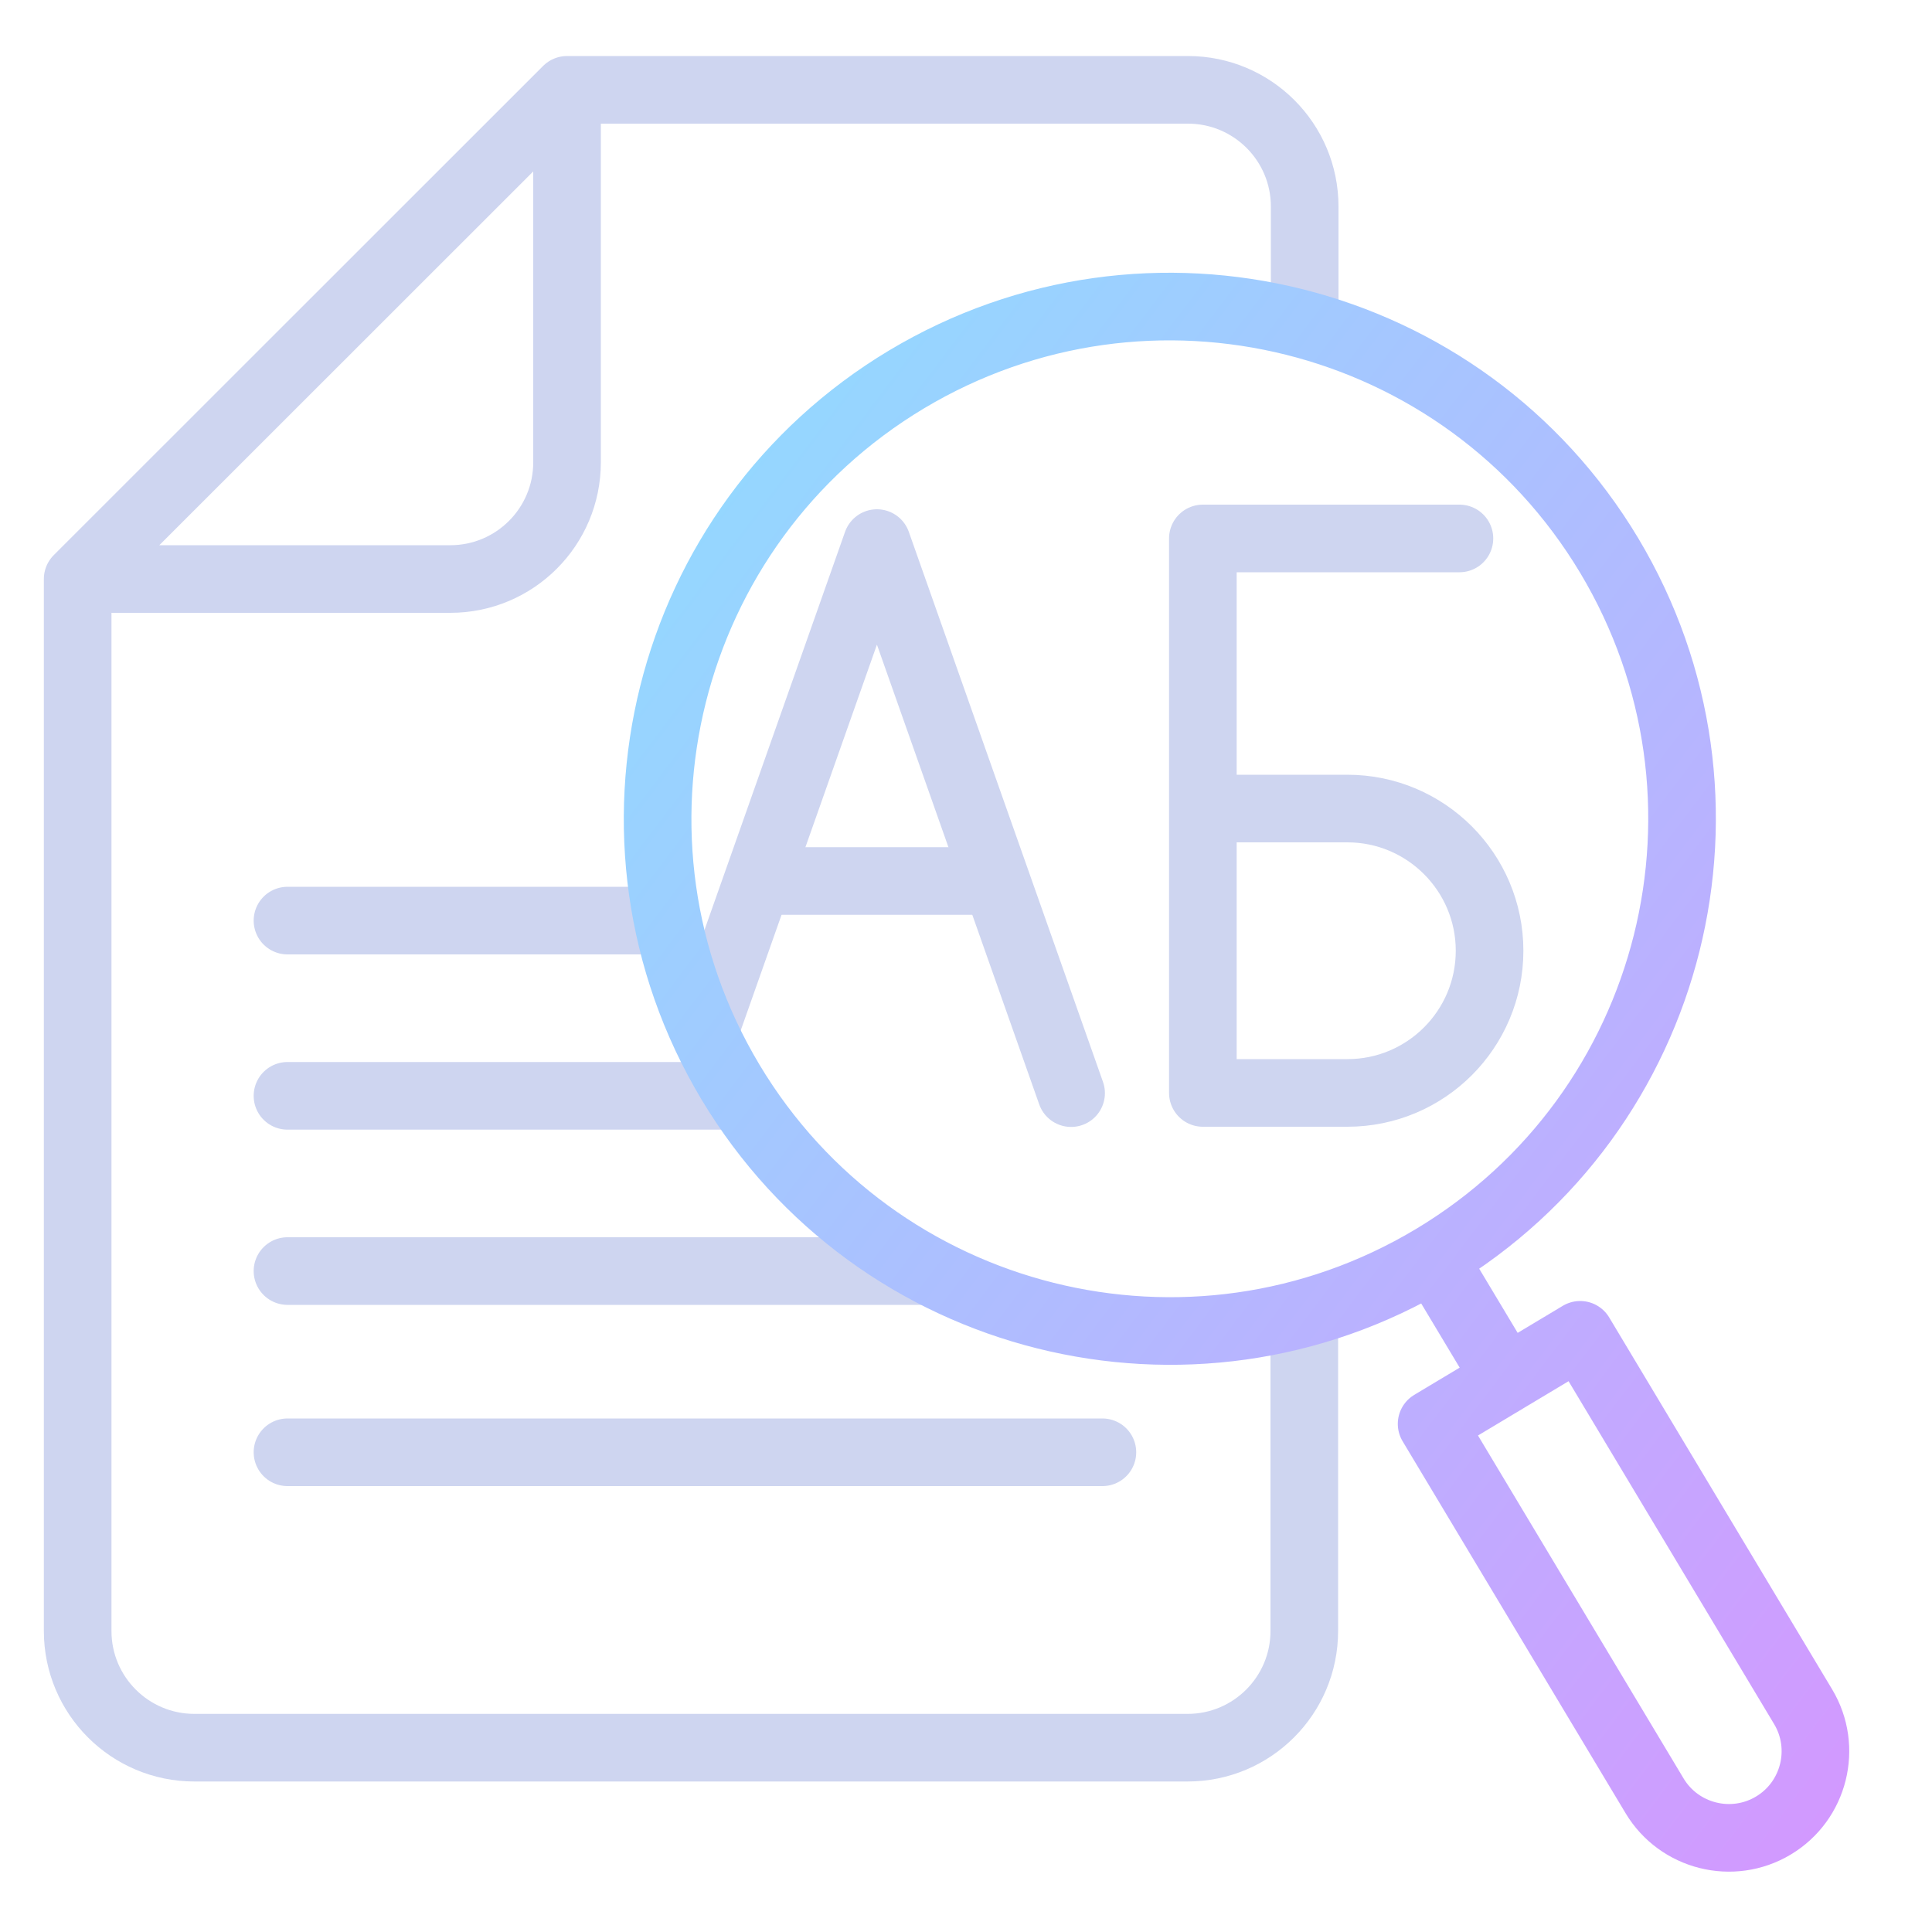 <svg width="100" height="100" viewBox="0 0 100 100" fill="none" xmlns="http://www.w3.org/2000/svg">
<path d="M4.02 29.97H23.31C26.64 29.97 29.35 27.27 29.35 23.93V4.65M4.02 29.97L29.35 4.65M4.02 29.97V84.42C4.02 87.76 6.73 90.46 10.06 90.46H61.47C64.81 90.46 67.51 87.75 67.51 84.42V68.05M29.35 4.65H61.49C64.82 4.65 67.53 7.35 67.53 10.69V16.4M14.88 47.65H33.62M14.88 56.72H37.77M14.88 65.79H47.97M14.88 75.17H57.06" stroke="#CED5F0" stroke-width="3.5" stroke-linecap="round" stroke-linejoin="round"/>
<path d="M36.68 52.78L45.39 28.11L55.44 56.58" stroke="#CED5F0" stroke-width="3.5" stroke-linecap="round" stroke-linejoin="round"/>
<path d="M39.57 45.6H51.22" stroke="#CED5F0" stroke-width="3.5" stroke-linecap="round" stroke-linejoin="round"/>
<path d="M75.54 27.87H62.26V56.57H69.74C73.81 56.57 77.1 53.27 77.1 49.21C77.1 45.15 73.8 41.85 69.74 41.85H62.62" stroke="#CED5F0" stroke-width="3.5" stroke-linecap="round" stroke-linejoin="round"/>
<path d="M74.32 65.33L77.81 71.15M46.92 19.64C34.36 27.17 30.29 43.45 37.81 56.01C45.34 68.57 61.62 72.64 74.18 65.12C86.74 57.59 90.81 41.31 83.29 28.75C75.76 16.19 59.48 12.12 46.92 19.64ZM81.79 69.09L93.33 88.34C94.6 90.46 93.91 93.22 91.79 94.49C89.67 95.76 86.91 95.07 85.64 92.95L74.1 73.7L81.79 69.09Z" stroke="url(#paint0_linear_768_1005)" stroke-width="3.5" stroke-linecap="round" stroke-linejoin="round"/>
<defs>
<linearGradient id="paint0_linear_768_1005" x1="34.037" y1="15.867" x2="110.297" y2="73.529" gradientUnits="userSpaceOnUse">
<stop stop-color="#8FDDFF"/>
<stop offset="1" stop-color="#D299FF"/>
</linearGradient>
</defs>
</svg>
